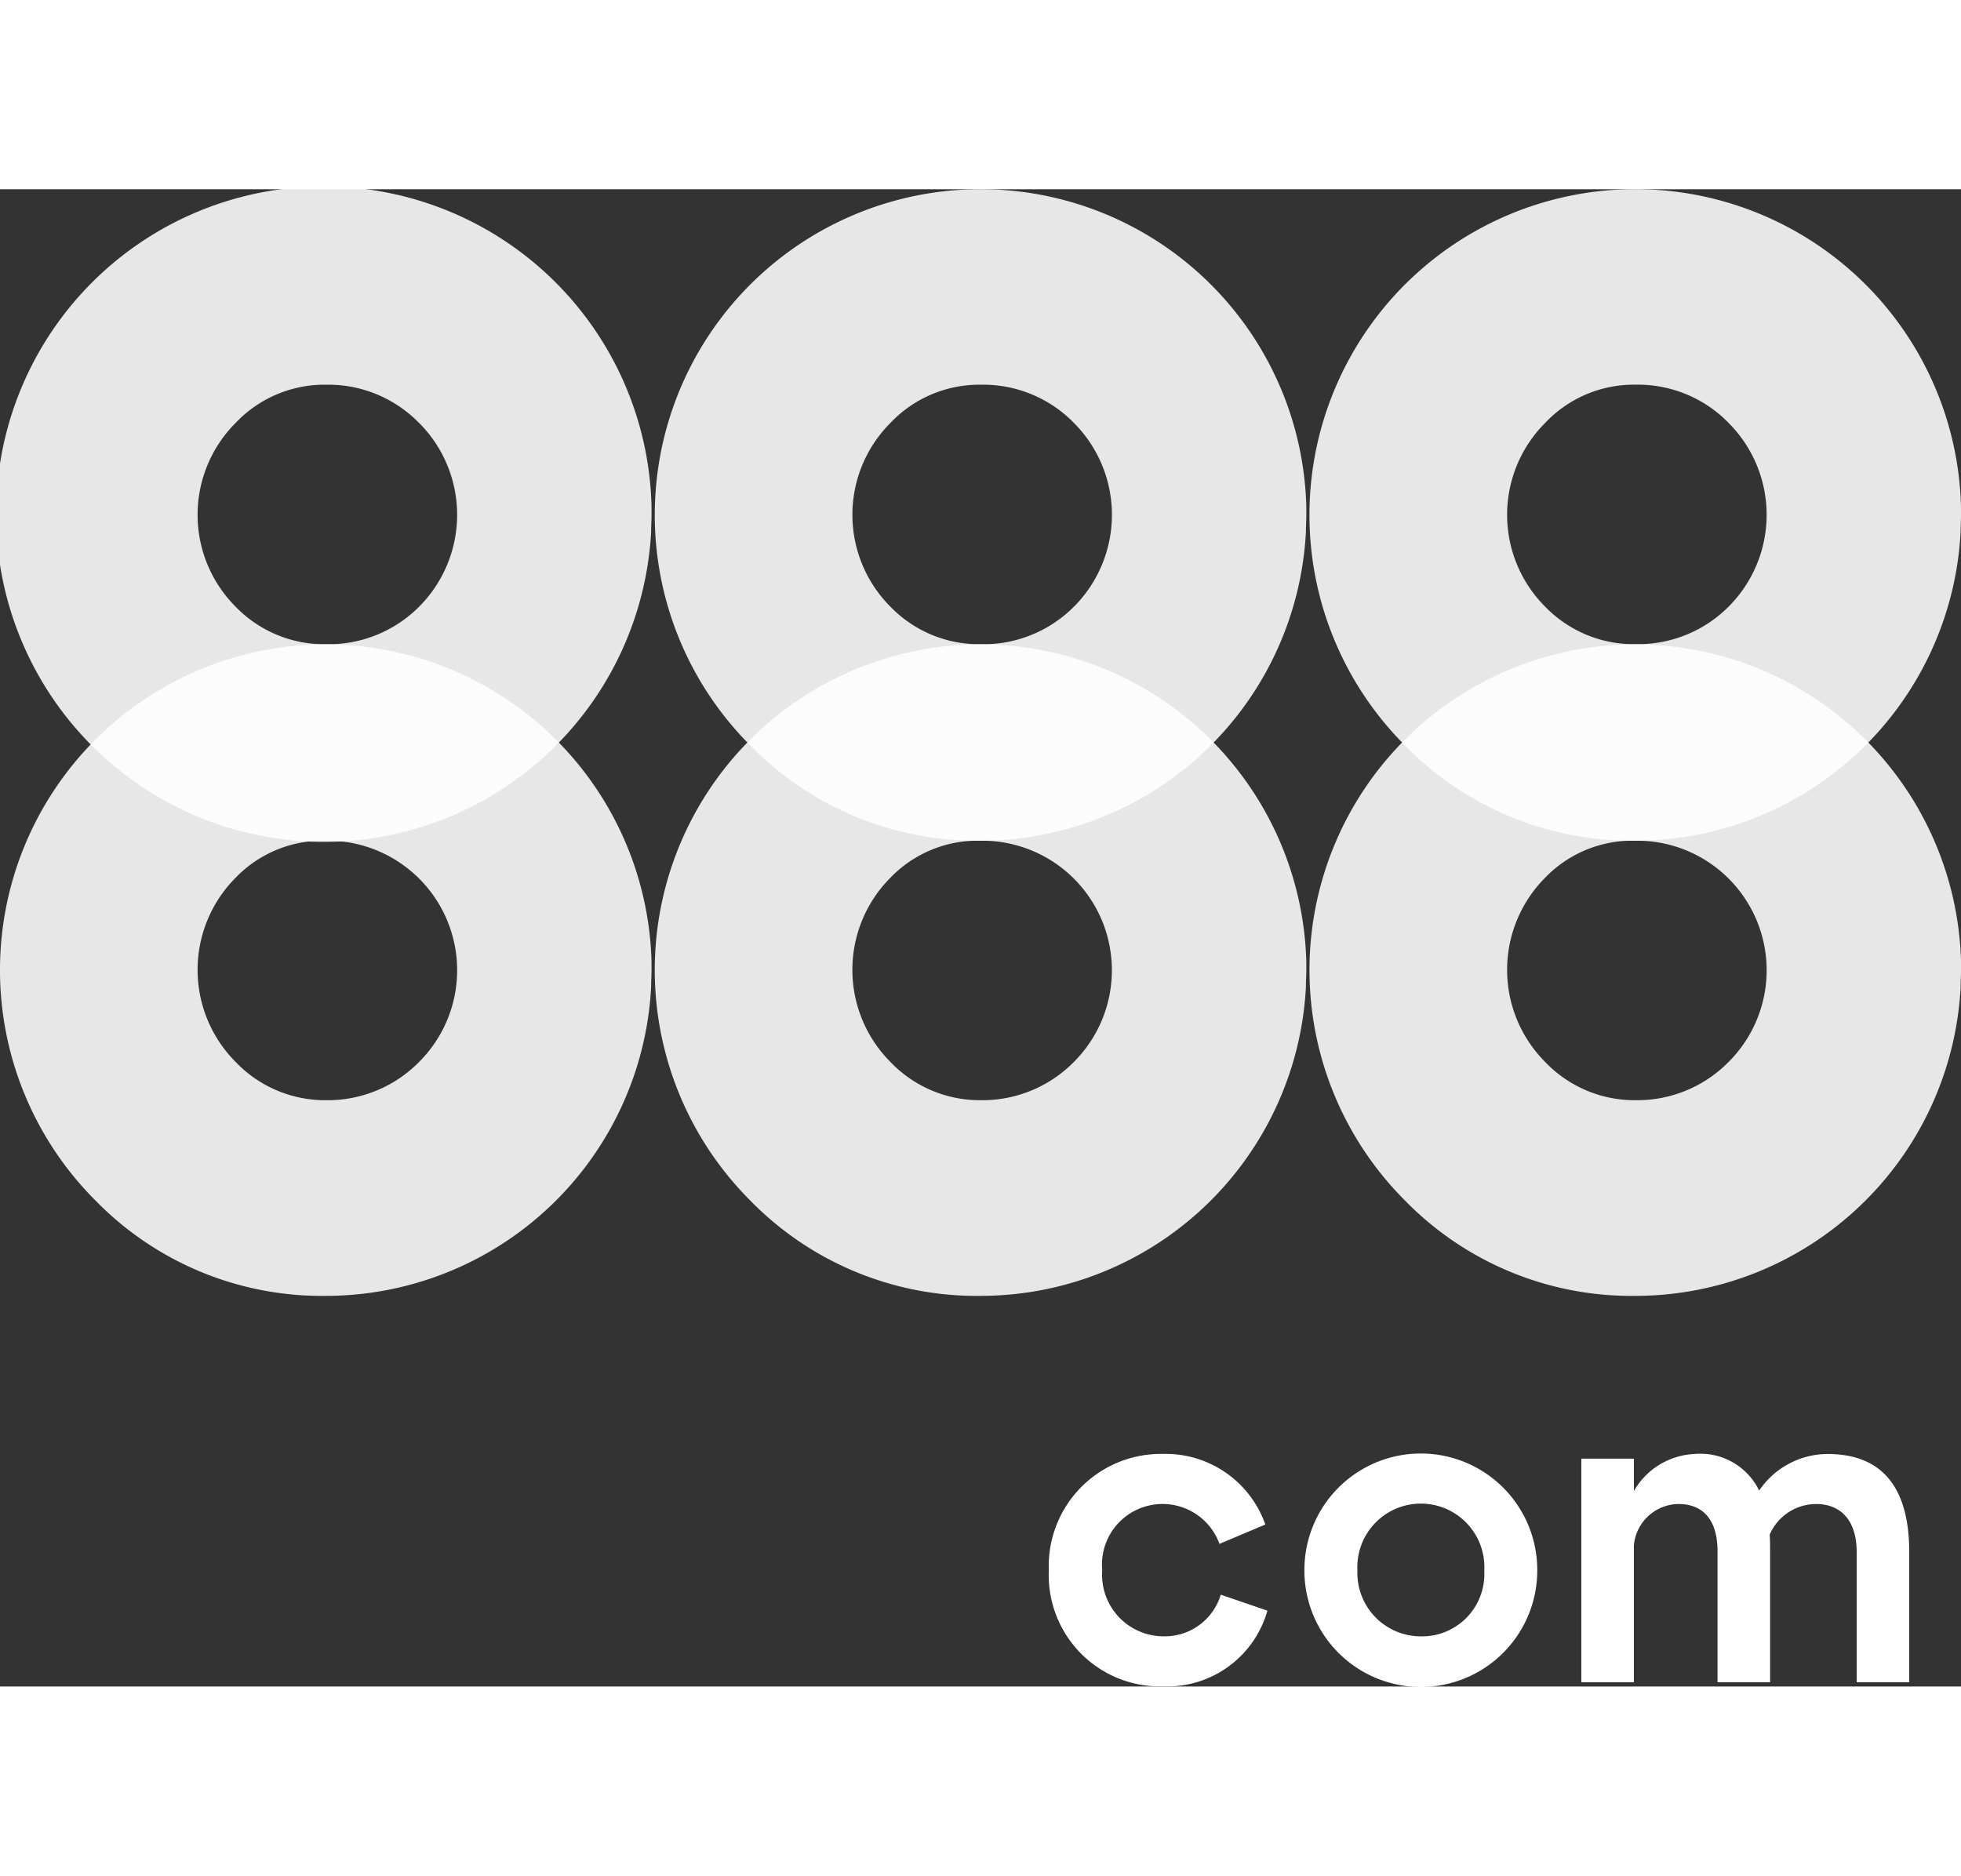 <svg xmlns="http://www.w3.org/2000/svg" width="50" height="47.834" viewBox="0 0 62.641 47.834"><rect x="0" y="0" width="62.641" height="47.834" fill="#333333" stroke="none"/><g transform="translate(-5791.014 -8979.185)"><g transform="translate(5824.517 9019.593)"><path d="M5945.711,9169.5v-.014a3.581,3.581,0,0,1,3.653-3.719,3.369,3.369,0,0,1,3.262,2.255l-1.464.618a1.935,1.935,0,0,0-3.746.832v.027a1.966,1.966,0,0,0,1.974,2.095,1.866,1.866,0,0,0,1.813-1.33l1.49.51a3.324,3.324,0,0,1-3.329,2.419A3.552,3.552,0,0,1,5945.711,9169.5Z" transform="translate(-5945.711 -9165.771)" fill="#fff"/><path d="M5983.408,9169.5v-.014a3.719,3.719,0,0,1,7.438-.027v.027a3.719,3.719,0,0,1-7.438.014Zm5.747,0v-.027a2.029,2.029,0,1,0-4.054,0v.027a2.027,2.027,0,0,0,2.041,2.095A1.99,1.99,0,0,0,5989.154,9169.5Z" transform="translate(-5975.244 -9165.771)" fill="#fff"/><path d="M6034.737,9168.9v4.162h-1.678v-4.148c0-1.089-.564-1.546-1.29-1.546a1.614,1.614,0,0,0-1.49.98c.014.175.014.349.014.539v4.175h-1.679v-4.175c0-1.088-.523-1.52-1.249-1.52a1.449,1.449,0,0,0-1.423,1.315v4.379h-1.679v-7.143h1.679v1.032a2.357,2.357,0,0,1,1.933-1.181,2.082,2.082,0,0,1,2.068,1.169,2.65,2.65,0,0,1,2.188-1.169C6034.039,9165.771,6034.737,9167.047,6034.737,9168.9Z" transform="translate(-6007.253 -9165.771)" fill="#fff"/></g><g transform="translate(5791.014 8979.185)"><g transform="translate(0 0)"><g transform="translate(41.829 14.541)" opacity="0.88"><path d="M5987.206,9049.371a10.412,10.412,0,0,0,0,14.721,10.107,10.107,0,0,0,7.378,3.049,10.411,10.411,0,0,0,10.374-9.86c0-.192.013-.371.013-.549v-.269a10.412,10.412,0,0,0-17.765-7.092Zm7.378,3.228a4.139,4.139,0,0,1,2.964,7.067,4.093,4.093,0,0,1-2.964,1.224,3.953,3.953,0,0,1-2.9-1.224,4.172,4.172,0,0,1,0-5.882A3.867,3.867,0,0,1,5994.584,9052.6Z" transform="translate(-5984.158 -9046.328)" fill="#fff"/></g><g transform="translate(41.829 0)" opacity="0.88"><path d="M6004.97,8989.592v-.267a10.408,10.408,0,1,0-17.765,7.626,10.11,10.11,0,0,0,7.378,3.048,10.409,10.409,0,0,0,10.374-9.858C6004.958,8989.949,6004.97,8989.771,6004.97,8989.592Zm-7.422-2.938a4.152,4.152,0,0,1,0,5.866,4.077,4.077,0,0,1-2.964,1.2,3.937,3.937,0,0,1-2.9-1.2,4.153,4.153,0,0,1,0-5.866,3.9,3.9,0,0,1,2.9-1.224A4.043,4.043,0,0,1,5997.548,8986.653Z" transform="translate(-5984.158 -8979.187)" fill="#fff"/></g><g transform="translate(20.915 14.541)" opacity="0.88"><path d="M5890.635,9049.371a10.412,10.412,0,0,0,0,14.721,10.105,10.105,0,0,0,7.378,3.049,10.411,10.411,0,0,0,10.374-9.86c0-.192.013-.371.013-.549v-.269a10.412,10.412,0,0,0-17.765-7.092Zm7.378,3.228a4.14,4.14,0,0,1,2.964,7.067,4.1,4.1,0,0,1-2.964,1.224,3.954,3.954,0,0,1-2.9-1.224,4.171,4.171,0,0,1,0-5.882A3.868,3.868,0,0,1,5898.013,9052.6Z" transform="translate(-5887.587 -9046.328)" fill="#fff"/></g><g transform="translate(20.915)" opacity="0.88"><path d="M5908.4,8989.592v-.27a10.408,10.408,0,1,0-17.765,7.627,10.1,10.1,0,0,0,7.378,3.047,10.408,10.408,0,0,0,10.374-9.857C5908.387,8989.947,5908.4,8989.77,5908.4,8989.592Zm-7.422-2.942a4.157,4.157,0,0,1,0,5.869,4.081,4.081,0,0,1-2.964,1.2,3.938,3.938,0,0,1-2.9-1.2,4.155,4.155,0,0,1,0-5.869,3.912,3.912,0,0,1,2.9-1.222A4.052,4.052,0,0,1,5900.977,8986.649Z" transform="translate(-5887.587 -8979.184)" fill="#fff"/></g><g transform="translate(0 14.541)" opacity="0.88"><path d="M5794.062,9049.371a10.412,10.412,0,0,0,0,14.721,10.1,10.1,0,0,0,7.378,3.049,10.411,10.411,0,0,0,10.374-9.86c0-.192.013-.371.013-.549v-.269a10.412,10.412,0,0,0-17.765-7.092Zm7.378,3.228a4.139,4.139,0,0,1,2.964,7.067,4.094,4.094,0,0,1-2.964,1.224,3.953,3.953,0,0,1-2.9-1.224,4.171,4.171,0,0,1,0-5.882A3.867,3.867,0,0,1,5801.44,9052.6Z" transform="translate(-5791.015 -9046.328)" fill="#fff"/></g><g opacity="0.88"><path d="M5811.827,8989.592v-.27a10.47,10.47,0,1,0-.013.816C5811.813,8989.947,5811.827,8989.77,5811.827,8989.592Zm-7.423-2.942a4.155,4.155,0,0,1,0,5.869,4.078,4.078,0,0,1-2.964,1.2,3.937,3.937,0,0,1-2.9-1.2,4.155,4.155,0,0,1,0-5.869,3.911,3.911,0,0,1,2.9-1.222A4.049,4.049,0,0,1,5804.4,8986.649Z" transform="translate(-5791.015 -8979.184)" fill="#fff"/></g></g></g></g></svg>
